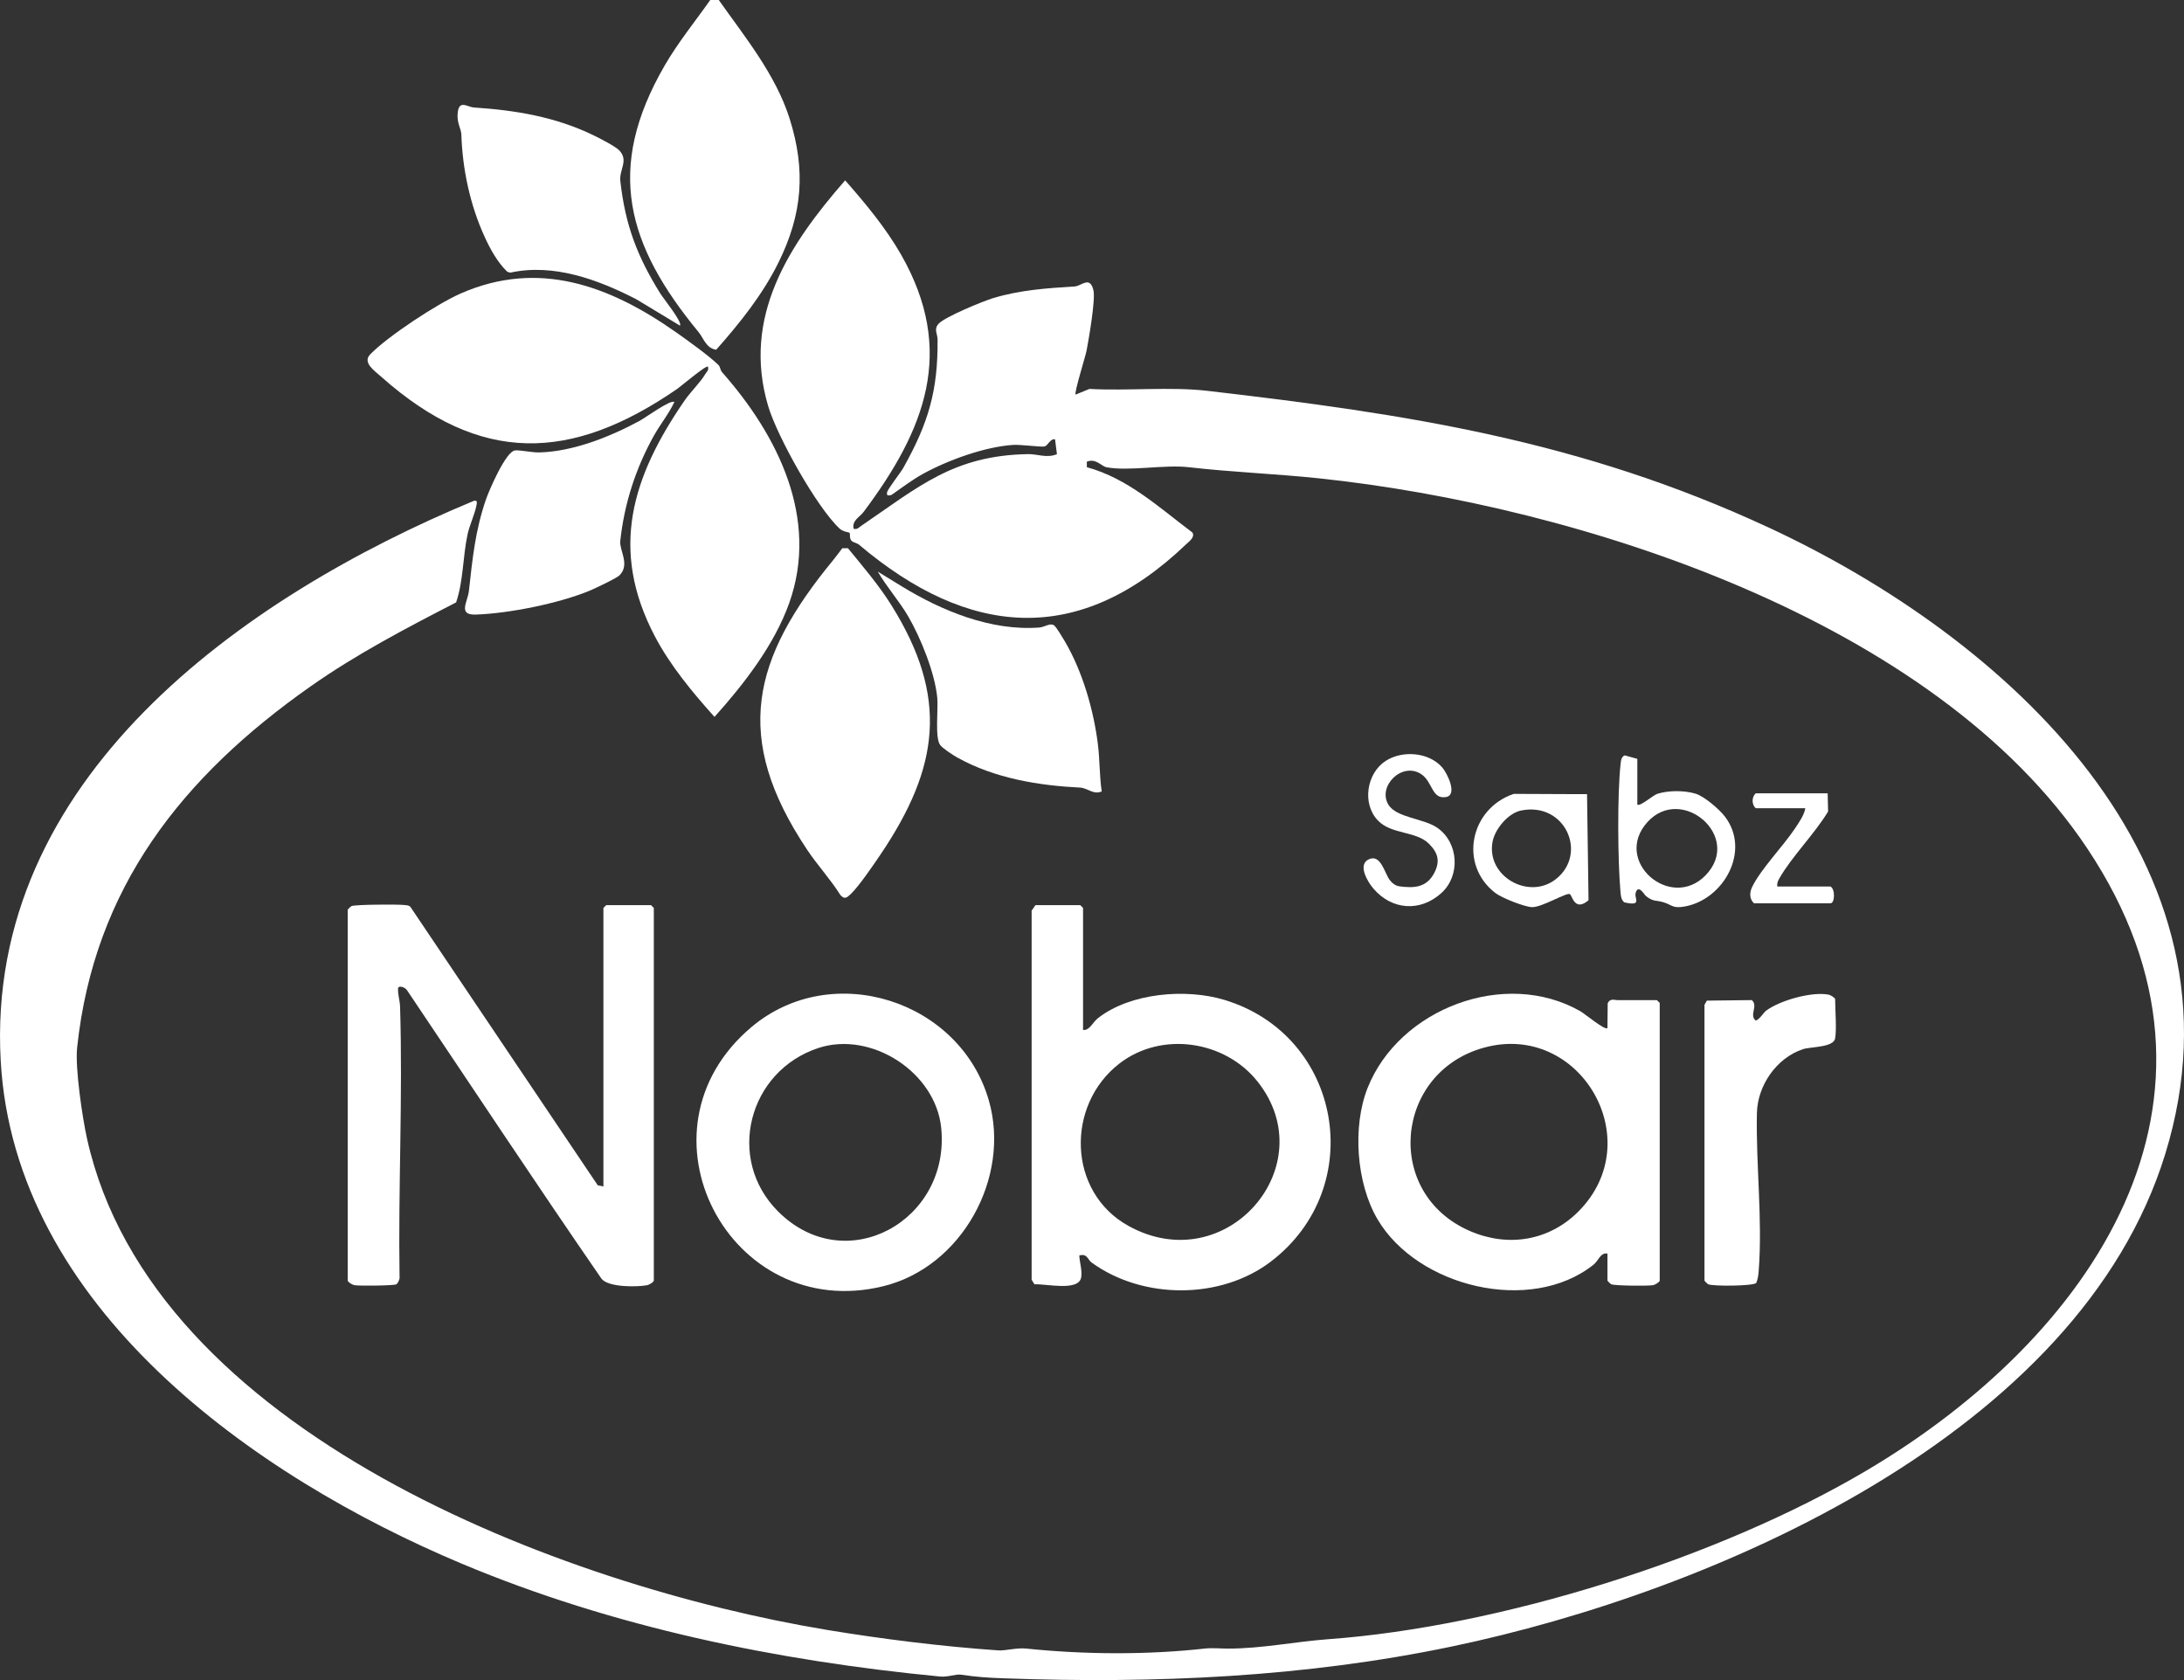 <svg width="143" height="110" viewBox="0 0 143 110" fill="none" xmlns="http://www.w3.org/2000/svg">
<rect x="0" y="0" width="143" height="110" fill="#333333" stroke="none"/>
<g clip-path="url(#clip0_12943_1039)">
<path d="M55.885 34.618C56.142 34.679 56.211 34.551 56.376 34.439C60.128 31.887 62.425 29.813 67.315 29.733C67.938 29.723 68.53 30.013 69.204 29.738L69.081 28.763C68.751 28.708 68.631 29.174 68.385 29.231C68.169 29.281 66.821 29.097 66.334 29.13C64.469 29.253 62.054 30.133 60.419 31.033C59.714 31.423 59.034 31.946 58.371 32.404C58.187 32.449 58.037 32.492 58.082 32.239C58.123 32.014 58.963 30.959 59.151 30.622C60.779 27.716 61.418 25.589 61.389 22.232C61.385 21.844 61.128 21.568 61.449 21.204C61.843 20.758 64.35 19.724 65.017 19.522C66.803 18.981 68.583 18.866 70.358 18.757C70.822 18.727 71.356 18.039 71.592 18.997C71.74 19.6 71.293 22.183 71.145 22.956C71.071 23.341 70.32 25.728 70.425 25.836L71.334 25.464C73.793 25.603 76.62 25.308 79.043 25.588C92.154 27.107 103.519 28.838 115.786 34.53C131.338 41.746 147.642 56.465 141.777 75.542C136.134 93.897 112.165 104.233 95.037 107.807C85.478 109.804 75.647 110.248 65.725 109.885C64.58 109.844 63.991 109.8 62.9 109.646C62.581 109.601 62.05 109.816 61.564 109.769C50.897 108.745 40.147 106.541 30.233 102.379C16.631 96.668 0.943 85.577 0.046 69.447C-0.98 51.018 15.853 39.09 31.025 32.793C31.267 32.726 31.23 32.921 31.197 33.087C31.085 33.671 30.745 34.391 30.621 34.954C30.294 36.453 30.353 38.003 29.864 39.442C26.602 41.121 23.343 42.826 20.338 44.938C11.921 50.852 6.16 58.135 5.05 68.591C4.909 69.915 5.393 73.175 5.696 74.541C9.966 93.807 36.914 103.854 54.121 106.711C57.745 107.312 61.693 107.804 65.361 108.056C65.836 108.089 66.557 107.872 67.189 107.937C71.005 108.331 75.103 108.359 78.915 107.934C79.35 107.886 79.925 107.938 80.383 107.939C82.603 107.945 84.782 107.484 86.989 107.323C98.152 106.509 112.453 102.06 122.223 96.275C136.924 87.57 147.672 72.038 136.658 55.538C126.655 40.555 103.315 33.112 86.378 31.32C83.53 31.019 80.657 30.916 77.825 30.589C76.248 30.407 73.897 30.872 72.446 30.592C72.111 30.527 71.767 29.989 71.161 30.228L71.163 30.59C73.848 31.319 75.903 33.236 78.07 34.862C78.267 35.172 77.856 35.45 77.639 35.658C70.601 42.389 63.391 41.706 56.247 35.664C56.111 35.549 55.856 35.514 55.761 35.415C55.592 35.238 55.689 34.968 55.622 34.885C55.587 34.841 55.212 34.829 54.978 34.612C53.476 33.215 50.892 28.584 50.299 26.596C48.559 20.752 51.648 16.029 55.337 11.808C56.668 13.325 58.003 14.924 59.006 16.684C62.603 22.994 60.578 28.131 56.55 33.511C56.272 33.882 55.779 34.065 55.889 34.619L55.885 34.618Z" fill="white" style="fill:white;fill-opacity:1;"/>
<path d="M47.056 23.915C47.152 24.012 47.166 24.241 47.274 24.364C50.929 28.5 53.655 33.947 51.67 39.498C50.69 42.239 48.705 44.797 46.782 46.938C45.35 45.342 43.892 43.587 42.887 41.679C39.881 35.972 41.385 31.21 44.835 26.208C45.209 25.666 45.871 25.021 46.177 24.497C46.27 24.337 46.423 24.257 46.355 24.006C46.239 23.886 44.591 25.289 44.337 25.465C37.399 30.242 31.461 30.441 24.972 24.677C24.506 24.263 23.721 23.741 24.236 23.206C25.384 22.019 28.616 19.898 30.144 19.224C35.28 16.962 39.94 18.714 44.268 21.758C45.011 22.28 46.474 23.33 47.058 23.914L47.056 23.915Z" fill="white" style="fill:white;fill-opacity:1;"/>
<path d="M22.771 59.567C22.782 59.527 22.96 59.351 23.017 59.325C23.241 59.22 26.104 59.202 26.503 59.257C26.637 59.275 26.77 59.268 26.872 59.377L39.137 77.604L39.509 77.684V59.446L39.693 59.263H42.626L42.809 59.446V83.845C42.809 83.936 42.512 84.12 42.378 84.146C41.715 84.273 39.832 84.294 39.385 83.724C35.072 77.471 30.89 71.138 26.653 64.838C26.493 64.601 26.09 64.523 26.066 64.695C26.035 65.112 26.182 65.488 26.195 65.904C26.378 71.82 26.068 77.775 26.162 83.695C26.135 83.819 26.053 84.026 25.946 84.089C25.793 84.179 23.489 84.201 23.199 84.145C23.064 84.119 22.767 83.934 22.767 83.843V59.566L22.771 59.567Z" fill="white" style="fill:white;fill-opacity:1;"/>
<path d="M70.914 67.435C71.351 67.481 71.52 66.951 71.902 66.653C74.024 65.001 77.648 64.707 80.16 65.464C87.866 67.785 89.599 77.717 83.222 82.591C79.93 85.109 74.823 85.091 71.481 82.668C71.202 82.466 71.206 82.059 70.669 82.199C70.688 82.671 70.86 83.122 70.796 83.607C70.668 84.585 68.501 84.042 67.735 84.09L67.547 83.79V59.623L67.798 59.263H70.731L70.914 59.446V67.437V67.435ZM82.329 70.8C80.193 68.122 76.052 67.502 73.297 69.632C69.77 72.356 69.892 78.055 73.888 80.265C80.292 83.804 86.728 76.315 82.33 70.8H82.329Z" fill="white" style="fill:white;fill-opacity:1;"/>
<path d="M105.25 82.075C104.773 82.007 104.684 82.528 104.333 82.808C100.213 86.079 92.811 84.261 90.2 79.839C88.801 77.469 88.54 73.757 89.55 71.219C91.613 66.043 98.544 63.389 103.482 66.212C103.758 66.369 105.087 67.481 105.249 67.312L105.266 65.683C105.43 65.345 105.702 65.483 105.922 65.483H108.488L108.672 65.666V83.843C108.672 83.935 108.375 84.119 108.24 84.145C107.925 84.204 105.712 84.186 105.496 84.085C105.438 84.058 105.25 83.864 105.25 83.843V82.074V82.075ZM103.347 79.322C108.001 74.658 103.444 66.878 97.179 68.59C91.301 70.195 90.558 78.158 96.269 80.61C98.751 81.676 101.43 81.243 103.347 79.322Z" fill="white" style="fill:white;fill-opacity:1;"/>
<path d="M49.21 67.239C54.486 62.804 62.871 65.49 64.75 72.066C66.188 77.105 62.981 82.949 57.84 84.212C47.775 86.684 41.126 74.035 49.21 67.24V67.239ZM50.947 79.319C55.37 83.742 62.242 79.928 61.626 73.841C61.257 70.2 57.044 67.479 53.585 68.616C49.005 70.122 47.496 75.869 50.947 79.319Z" fill="white" style="fill:white;fill-opacity:1;"/>
<path d="M47.062 0C48.77 2.415 50.79 4.89 51.697 7.753C52.772 11.149 52.546 14.014 50.965 17.202C49.926 19.298 48.438 21.158 46.892 22.899C46.227 22.798 46.072 22.147 45.744 21.748C41.042 16.042 39.603 11.048 43.524 4.283C44.404 2.765 45.5 1.43 46.503 0H47.063H47.062Z" fill="white" style="fill:white;fill-opacity:1;"/>
<path d="M54.592 36.623C54.79 36.382 54.959 36.142 55.151 35.894H55.52C56.509 37.103 57.541 38.305 58.373 39.638C62.13 45.654 61.506 50.24 57.645 55.958C57.193 56.626 56.245 58.021 55.705 58.535C55.456 58.771 55.301 58.914 55.023 58.597C54.371 57.561 53.531 56.659 52.852 55.642C47.929 48.271 49.232 43.127 54.592 36.624V36.623Z" fill="white" style="fill:white;fill-opacity:1;"/>
<path d="M44.52 21.32L41.666 19.595C39.162 18.308 36.249 17.228 33.409 17.851L33.215 17.793C32.561 17.157 32.101 16.314 31.725 15.491C30.77 13.397 30.279 11.05 30.208 8.809C30.196 8.413 29.884 8.038 29.973 7.345C30.078 6.519 30.608 7.011 31.028 7.038C33.714 7.213 36.359 7.642 38.858 8.857C39.239 9.042 40.304 9.584 40.552 9.85C41.178 10.521 40.533 11.104 40.617 11.853C40.94 14.733 41.721 16.79 43.246 19.236C43.429 19.529 44.715 21.119 44.519 21.32H44.52Z" fill="white" style="fill:white;fill-opacity:1;"/>
<path d="M72.135 51.818C71.59 52.055 71.2 51.59 70.729 51.567C68.049 51.436 65.14 50.971 62.688 49.602C62.413 49.449 61.729 49.007 61.559 48.779C61.202 48.302 61.442 46.425 61.368 45.676C61.211 44.06 60.294 41.781 59.474 40.37C58.883 39.352 58.066 38.444 57.475 37.427L59.026 38.379C61.664 39.996 64.885 41.324 68.044 41.087C68.41 41.06 68.763 40.754 69.026 40.953C69.166 41.059 69.59 41.769 69.715 41.981C70.881 43.957 71.607 46.495 71.885 48.72C72.015 49.751 71.984 50.794 72.137 51.82L72.135 51.818Z" fill="white" style="fill:white;fill-opacity:1;"/>
<path d="M44.154 26.324C43.778 27.119 43.221 27.79 42.793 28.563C41.604 30.709 40.874 33.004 40.612 35.423C40.546 36.029 41.274 36.969 40.556 37.675C40.364 37.864 38.959 38.527 38.62 38.669C36.589 39.512 33.317 40.167 31.143 40.239C29.96 40.278 30.623 39.403 30.702 38.693C30.938 36.576 31.111 34.768 31.811 32.723C32.021 32.107 33.114 29.568 33.716 29.491C34.019 29.452 34.823 29.633 35.303 29.622C37.517 29.572 39.969 28.59 41.896 27.544C42.263 27.345 43.932 26.129 44.154 26.324Z" fill="white" style="fill:white;fill-opacity:1;"/>
<path d="M120.157 67.984C120.056 68.592 118.558 68.526 118.055 68.692C116.311 69.267 115.074 71.081 115.036 72.877C114.964 76.273 115.415 79.829 115.151 83.238C115.13 83.498 115.092 83.755 114.995 83.997C114.811 84.209 112.147 84.225 111.849 84.086C111.792 84.059 111.603 83.865 111.603 83.845V65.789L111.76 65.515L114.699 65.48C115.147 65.853 114.501 66.469 114.964 66.824C115.254 66.702 115.461 66.303 115.647 66.166C116.555 65.495 118.625 64.912 119.726 65.122C119.861 65.148 120.158 65.333 120.158 65.423C120.158 66.151 120.265 67.332 120.158 67.986L120.157 67.984Z" fill="white" style="fill:white;fill-opacity:1;"/>
<path d="M107.205 52.675C107.368 52.84 108.241 52.059 108.519 51.973C109.242 51.746 110.29 51.741 111.029 51.968C111.587 52.14 112.569 52.976 112.945 53.47C114.65 55.705 112.865 58.903 110.292 59.355C109.504 59.492 109.483 59.245 108.92 59.075C108.408 58.92 108.26 59.062 107.75 58.652C107.692 58.604 107.248 57.836 107.092 58.485C107.006 58.842 107.541 59.35 106.349 59.08C106.129 58.884 106.124 58.624 106.1 58.353C105.923 56.373 105.894 52 106.107 50.049C106.131 49.824 106.147 49.549 106.384 49.458L107.206 49.685V52.675H107.205ZM107.868 53.825C105.564 56.37 109.378 59.663 111.669 57.315C114.132 54.79 110.11 51.348 107.868 53.825Z" fill="white" style="fill:white;fill-opacity:1;"/>
<path d="M103.042 51.995H103.913L104.011 58.94C103.11 59.717 102.945 58.651 102.794 58.543C102.596 58.403 100.945 59.422 100.303 59.394C99.806 59.372 98.337 58.794 97.915 58.471C95.489 56.615 96.257 52.938 99.115 51.978M99.595 53.067C98.752 53.238 97.886 54.274 97.728 55.106C97.296 57.384 100.117 58.962 101.886 57.55C103.98 55.879 102.476 52.484 99.595 53.067Z" fill="white" style="fill:white;fill-opacity:1;"/>
<path d="M91.004 57.63C91.161 57.831 91.371 57.998 91.632 58.032C92.618 58.164 93.417 58.102 93.912 57.151C94.309 56.387 94.156 55.837 93.568 55.249C92.714 54.394 91.107 54.65 90.216 53.716C89.166 52.616 89.482 50.628 90.725 49.822C91.816 49.114 93.545 49.236 94.429 50.243C94.748 50.606 95.469 52.055 94.674 52.186C93.725 52.345 93.817 51.163 93.026 50.666C91.774 49.883 90.198 51.48 90.898 52.668C91.424 53.559 93.213 53.566 94.122 54.207C95.509 55.183 95.635 57.333 94.376 58.471C92.985 59.73 91.118 59.586 89.913 58.165C89.55 57.737 88.878 56.628 89.609 56.269C90.413 55.875 90.655 57.183 91.003 57.63H91.004Z" fill="white" style="fill:white;fill-opacity:1;"/>
<path d="M119.668 51.942L119.697 53.131C118.832 54.575 117.315 56.09 116.507 57.508C116.408 57.682 116.34 57.834 116.369 58.042H119.852C120.168 58.197 120.147 59.14 119.852 59.14H114.843C114.526 58.846 114.553 58.416 114.732 58.054C115.304 56.892 116.758 55.397 117.523 54.251C117.775 53.873 118.143 53.349 118.204 52.917H114.965C114.691 52.699 114.679 52.178 114.965 51.941H119.67L119.668 51.942Z" fill="white" style="fill:white;fill-opacity:1;"/>
</g>
<defs>
<clipPath id="clip0_12943_1039">
<rect width="143" height="110" fill="white" style="fill:white;fill-opacity:1;"/>
</clipPath>
</defs>
</svg>

